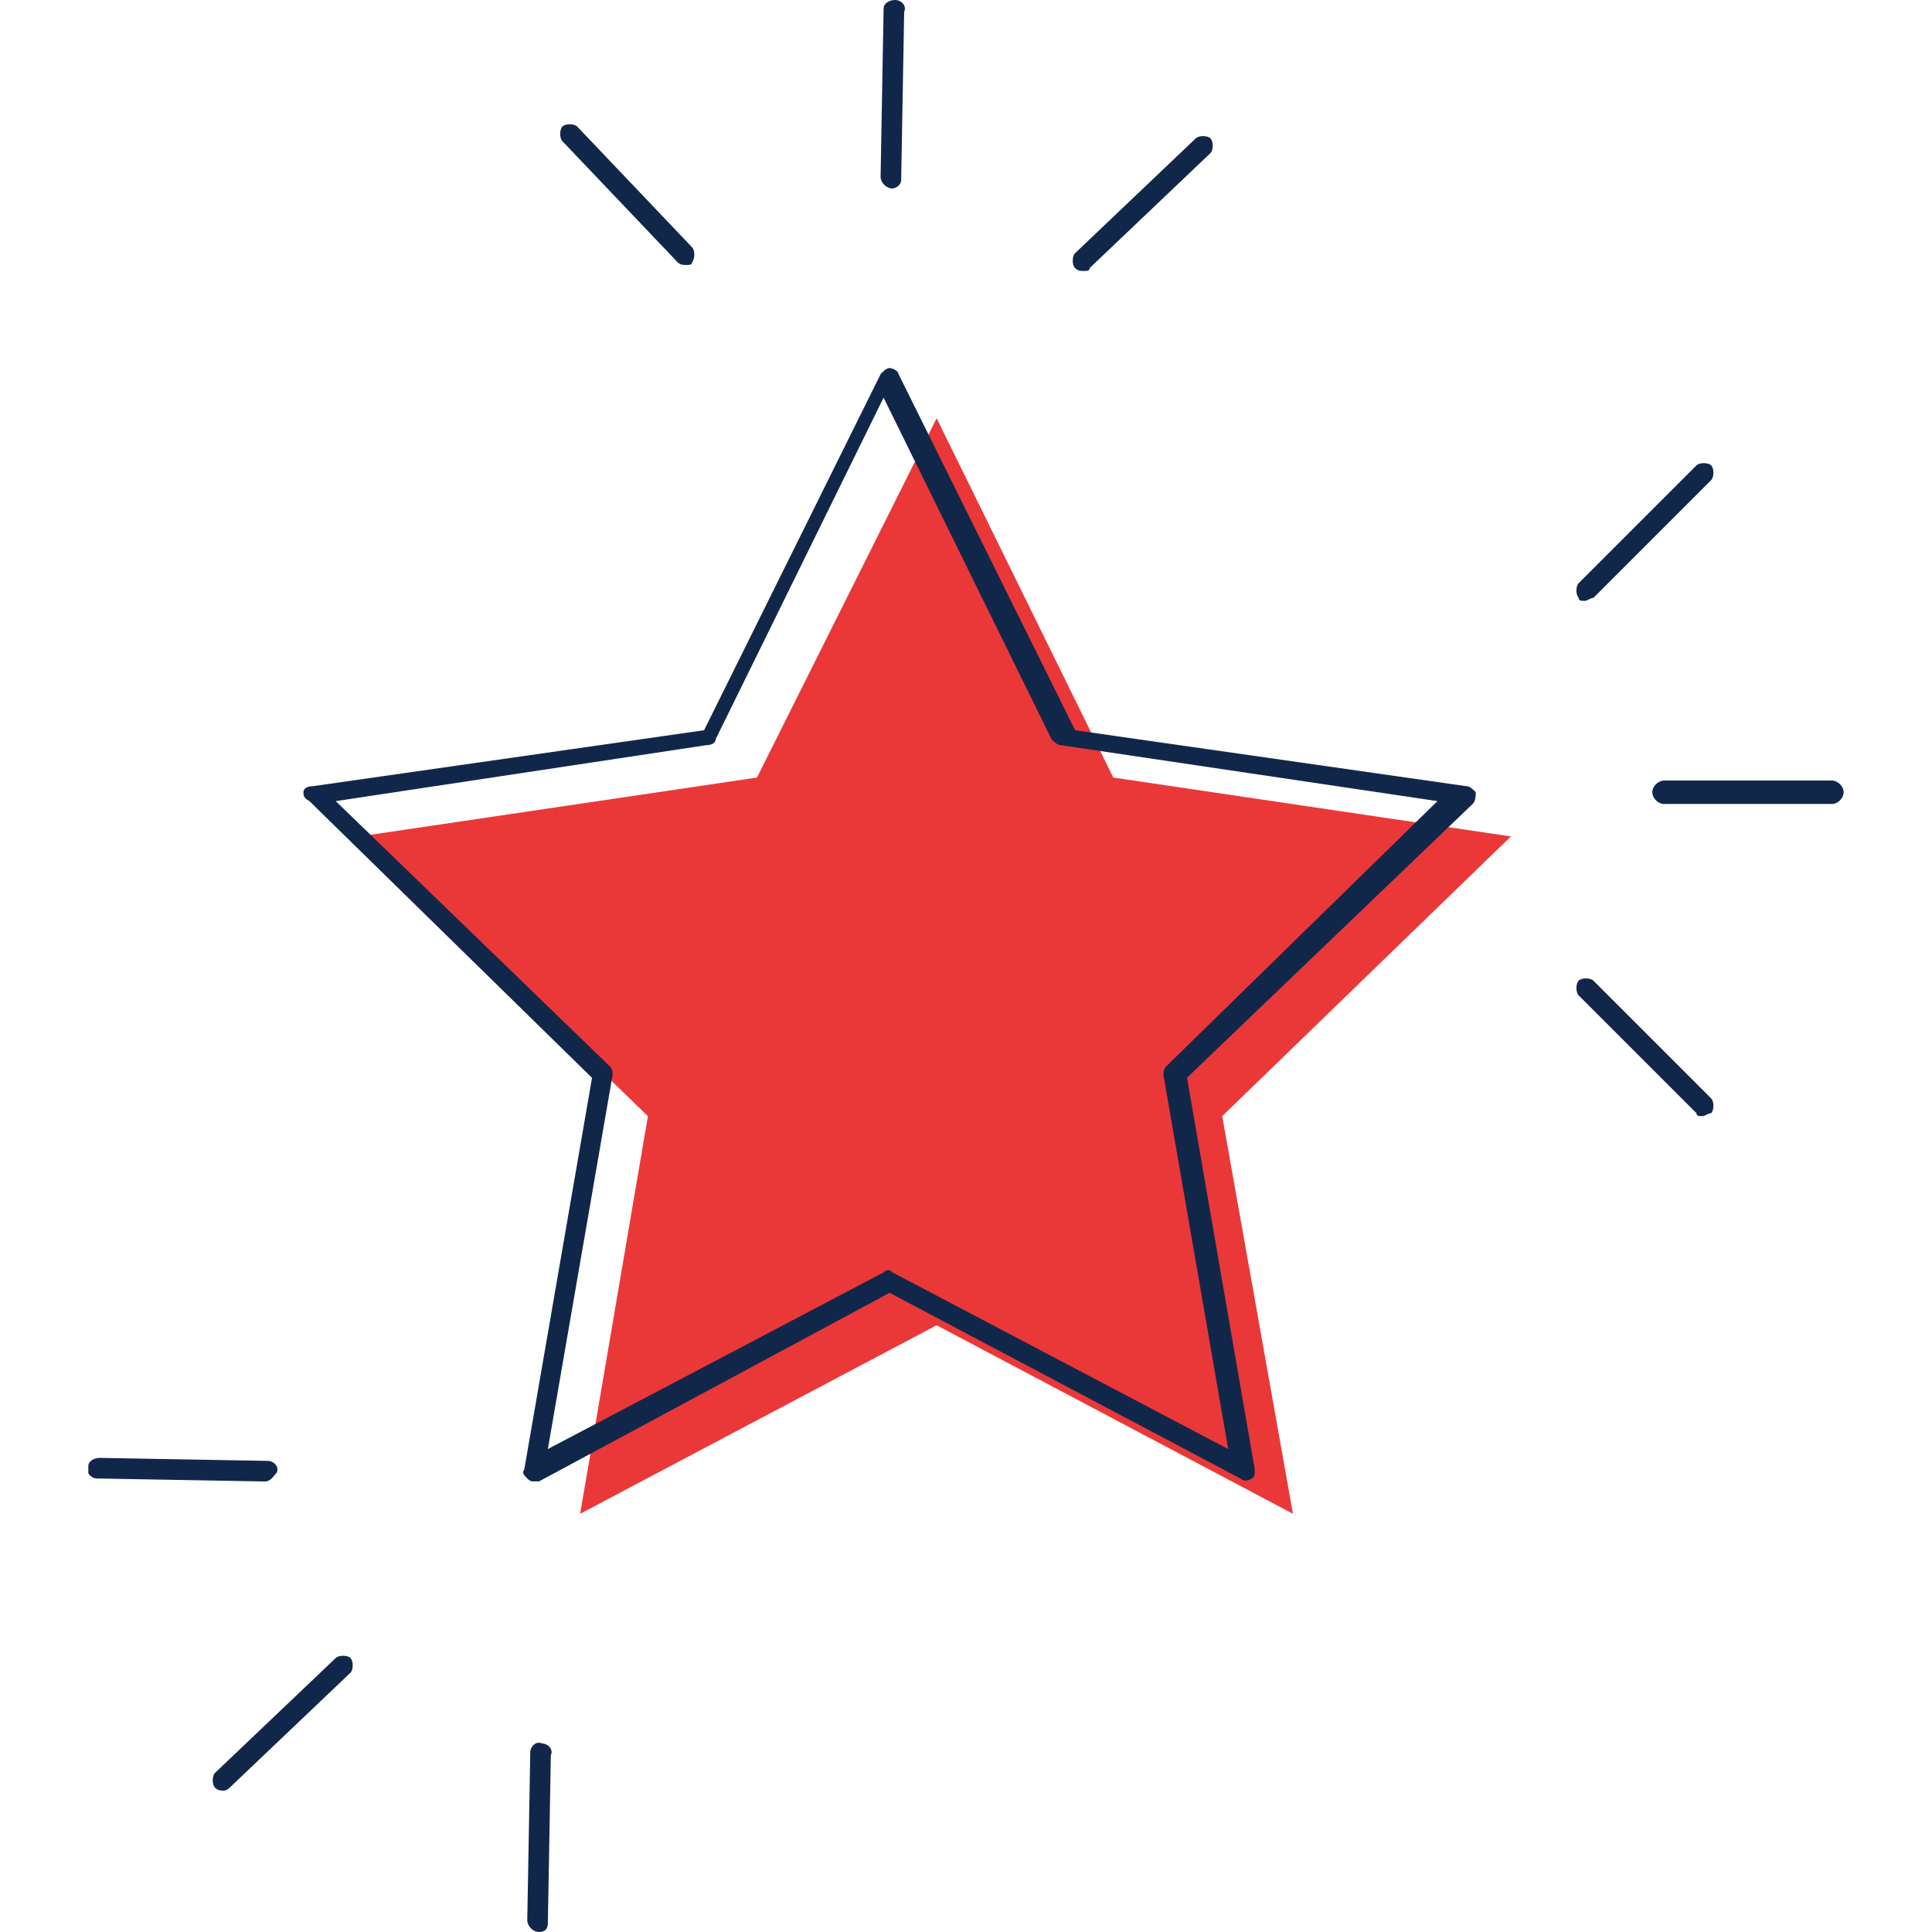 <?xml version="1.0" encoding="UTF-8"?>
<svg id="Layer_1" data-name="Layer 1" xmlns="http://www.w3.org/2000/svg" xmlns:xlink="http://www.w3.org/1999/xlink" viewBox="0 0 141.73 141.73">
  <defs>
    <style>
      .cls-1 {
        clip-path: url(#clippath);
      }

      .cls-2 {
        fill: none;
      }

      .cls-2, .cls-3, .cls-4 {
        stroke-width: 0px;
      }

      .cls-5 {
        clip-path: url(#clippath-1);
      }

      .cls-6 {
        clip-path: url(#clippath-4);
      }

      .cls-7 {
        clip-path: url(#clippath-3);
      }

      .cls-8 {
        clip-path: url(#clippath-2);
      }

      .cls-9 {
        clip-path: url(#clippath-7);
      }

      .cls-10 {
        clip-path: url(#clippath-8);
      }

      .cls-11 {
        clip-path: url(#clippath-6);
      }

      .cls-12 {
        clip-path: url(#clippath-5);
      }

      .cls-13 {
        clip-path: url(#clippath-9);
      }

      .cls-3 {
        fill: #11274a;
      }

      .cls-4 {
        fill: #ea3839;
      }
    </style>
    <clipPath id="clippath">
      <rect class="cls-2" x="6.48" width="128.77" height="141.73"/>
    </clipPath>
    <clipPath id="clippath-1">
      <rect class="cls-2" x="6.48" width="128.77" height="141.73"/>
    </clipPath>
    <clipPath id="clippath-2">
      <rect class="cls-2" x="6.48" width="128.77" height="141.73"/>
    </clipPath>
    <clipPath id="clippath-3">
      <rect class="cls-2" x="6.48" width="128.77" height="141.73"/>
    </clipPath>
    <clipPath id="clippath-4">
      <rect class="cls-2" x="6.48" width="128.77" height="141.73"/>
    </clipPath>
    <clipPath id="clippath-5">
      <rect class="cls-2" x="6.48" width="128.77" height="141.73"/>
    </clipPath>
    <clipPath id="clippath-6">
      <rect class="cls-2" x="6.48" width="128.77" height="141.73"/>
    </clipPath>
    <clipPath id="clippath-7">
      <rect class="cls-2" x="6.48" width="128.77" height="141.73"/>
    </clipPath>
    <clipPath id="clippath-8">
      <rect class="cls-2" x="6.48" width="128.77" height="141.73"/>
    </clipPath>
    <clipPath id="clippath-9">
      <rect class="cls-2" x="6.48" width="128.77" height="141.73"/>
    </clipPath>
  </defs>
  <g class="cls-1">
    <path class="cls-3" d="M116.24,44.08c-.22,0-.43,0-.43-.22-.22-.22-.22-.86,0-1.08l8.64-8.64c.22-.22.86-.22,1.08,0s.22.86,0,1.08l-8.64,8.64c-.22,0-.43.22-.65.22"/>
  </g>
  <polygon class="cls-4" points="94.85 111.05 68.71 97.22 42.56 111.05 47.53 81.88 26.36 61.36 55.53 57.04 68.71 30.68 81.67 57.04 110.84 61.36 89.66 81.88 94.85 111.05"/>
  <g>
    <g class="cls-5">
      <path class="cls-3" d="M24.63,58.77l20.09,19.44c.22.22.22.43.22.65l-4.75,27.44,24.63-12.96c.22-.22.43-.22.65,0l24.63,12.96-4.75-27.44c0-.22,0-.43.22-.65l19.88-19.44-27.66-4.11c-.22,0-.43-.22-.65-.43l-12.32-25.06-12.32,25.06c0,.22-.22.43-.65.43l-27.22,4.11ZM39.11,108.68q-.22,0-.43-.22c-.22-.22-.43-.43-.22-.65l4.97-28.74-20.74-20.31c-.43-.22-.43-.43-.43-.65s.22-.43.65-.43l28.74-4.11,12.96-26.14c.22-.22.43-.43.65-.43s.65.22.65.43l12.96,26.14,28.74,4.11c.22,0,.43.22.65.43,0,.22,0,.65-.22.86l-20.96,20.09,4.97,28.74c0,.22,0,.65-.22.65-.22.22-.65.22-.86,0l-25.71-13.61-25.71,13.83h-.43"/>
    </g>
    <g class="cls-8">
      <path class="cls-3" d="M134.39,58.98h-12.32c-.43,0-.86-.43-.86-.86s.43-.86.86-.86h12.32c.43,0,.86.43.86.86s-.43.86-.86.86"/>
    </g>
    <g class="cls-7">
      <path class="cls-3" d="M124.88,81.88c-.22,0-.43,0-.43-.22l-8.64-8.64c-.22-.22-.22-.86,0-1.08s.86-.22,1.08,0l8.64,8.64c.22.22.22.86,0,1.08-.22,0-.43.22-.65.22"/>
    </g>
    <g class="cls-6">
      <path class="cls-3" d="M16.42,131.36c-.22,0-.43,0-.65-.22s-.22-.86,0-1.08l8.86-8.43c.22-.22.86-.22,1.08,0s.22.86,0,1.08l-8.86,8.43c-.22.22-.43.22-.43.22"/>
    </g>
    <g class="cls-12">
      <path class="cls-3" d="M19.44,108.68h0l-12.32-.22c-.43,0-.86-.43-.65-.86,0-.43.43-.65.86-.65h0l12.32.22c.43,0,.86.43.65.86-.22.22-.43.65-.86.65"/>
    </g>
    <g class="cls-11">
      <path class="cls-3" d="M39.54,141.73h0c-.43,0-.86-.43-.86-.86l.22-12.32c0-.43.43-.86.86-.65.43,0,.86.43.65.86l-.22,12.32c0,.43-.22.65-.65.65"/>
    </g>
    <g class="cls-9">
      <path class="cls-3" d="M65.46,13.83c-.43,0-.86-.43-.86-.86l.22-12.32C64.82.22,65.25,0,65.68,0s.86.43.65.86l-.22,12.32c0,.43-.43.65-.65.65"/>
    </g>
    <g class="cls-10">
      <path class="cls-3" d="M79.51,19.88c-.22,0-.43,0-.65-.22s-.22-.86,0-1.08l8.86-8.43c.22-.22.86-.22,1.08,0s.22.86,0,1.08l-8.86,8.43c0,.22-.22.22-.43.22"/>
    </g>
    <g class="cls-13">
      <path class="cls-3" d="M50.34,19.44c-.22,0-.43,0-.65-.22l-8.43-8.86c-.22-.22-.22-.86,0-1.08s.86-.22,1.08,0l8.43,8.86c.22.22.22.86,0,1.08,0,.22-.22.22-.43.22"/>
    </g>
  </g>
</svg>